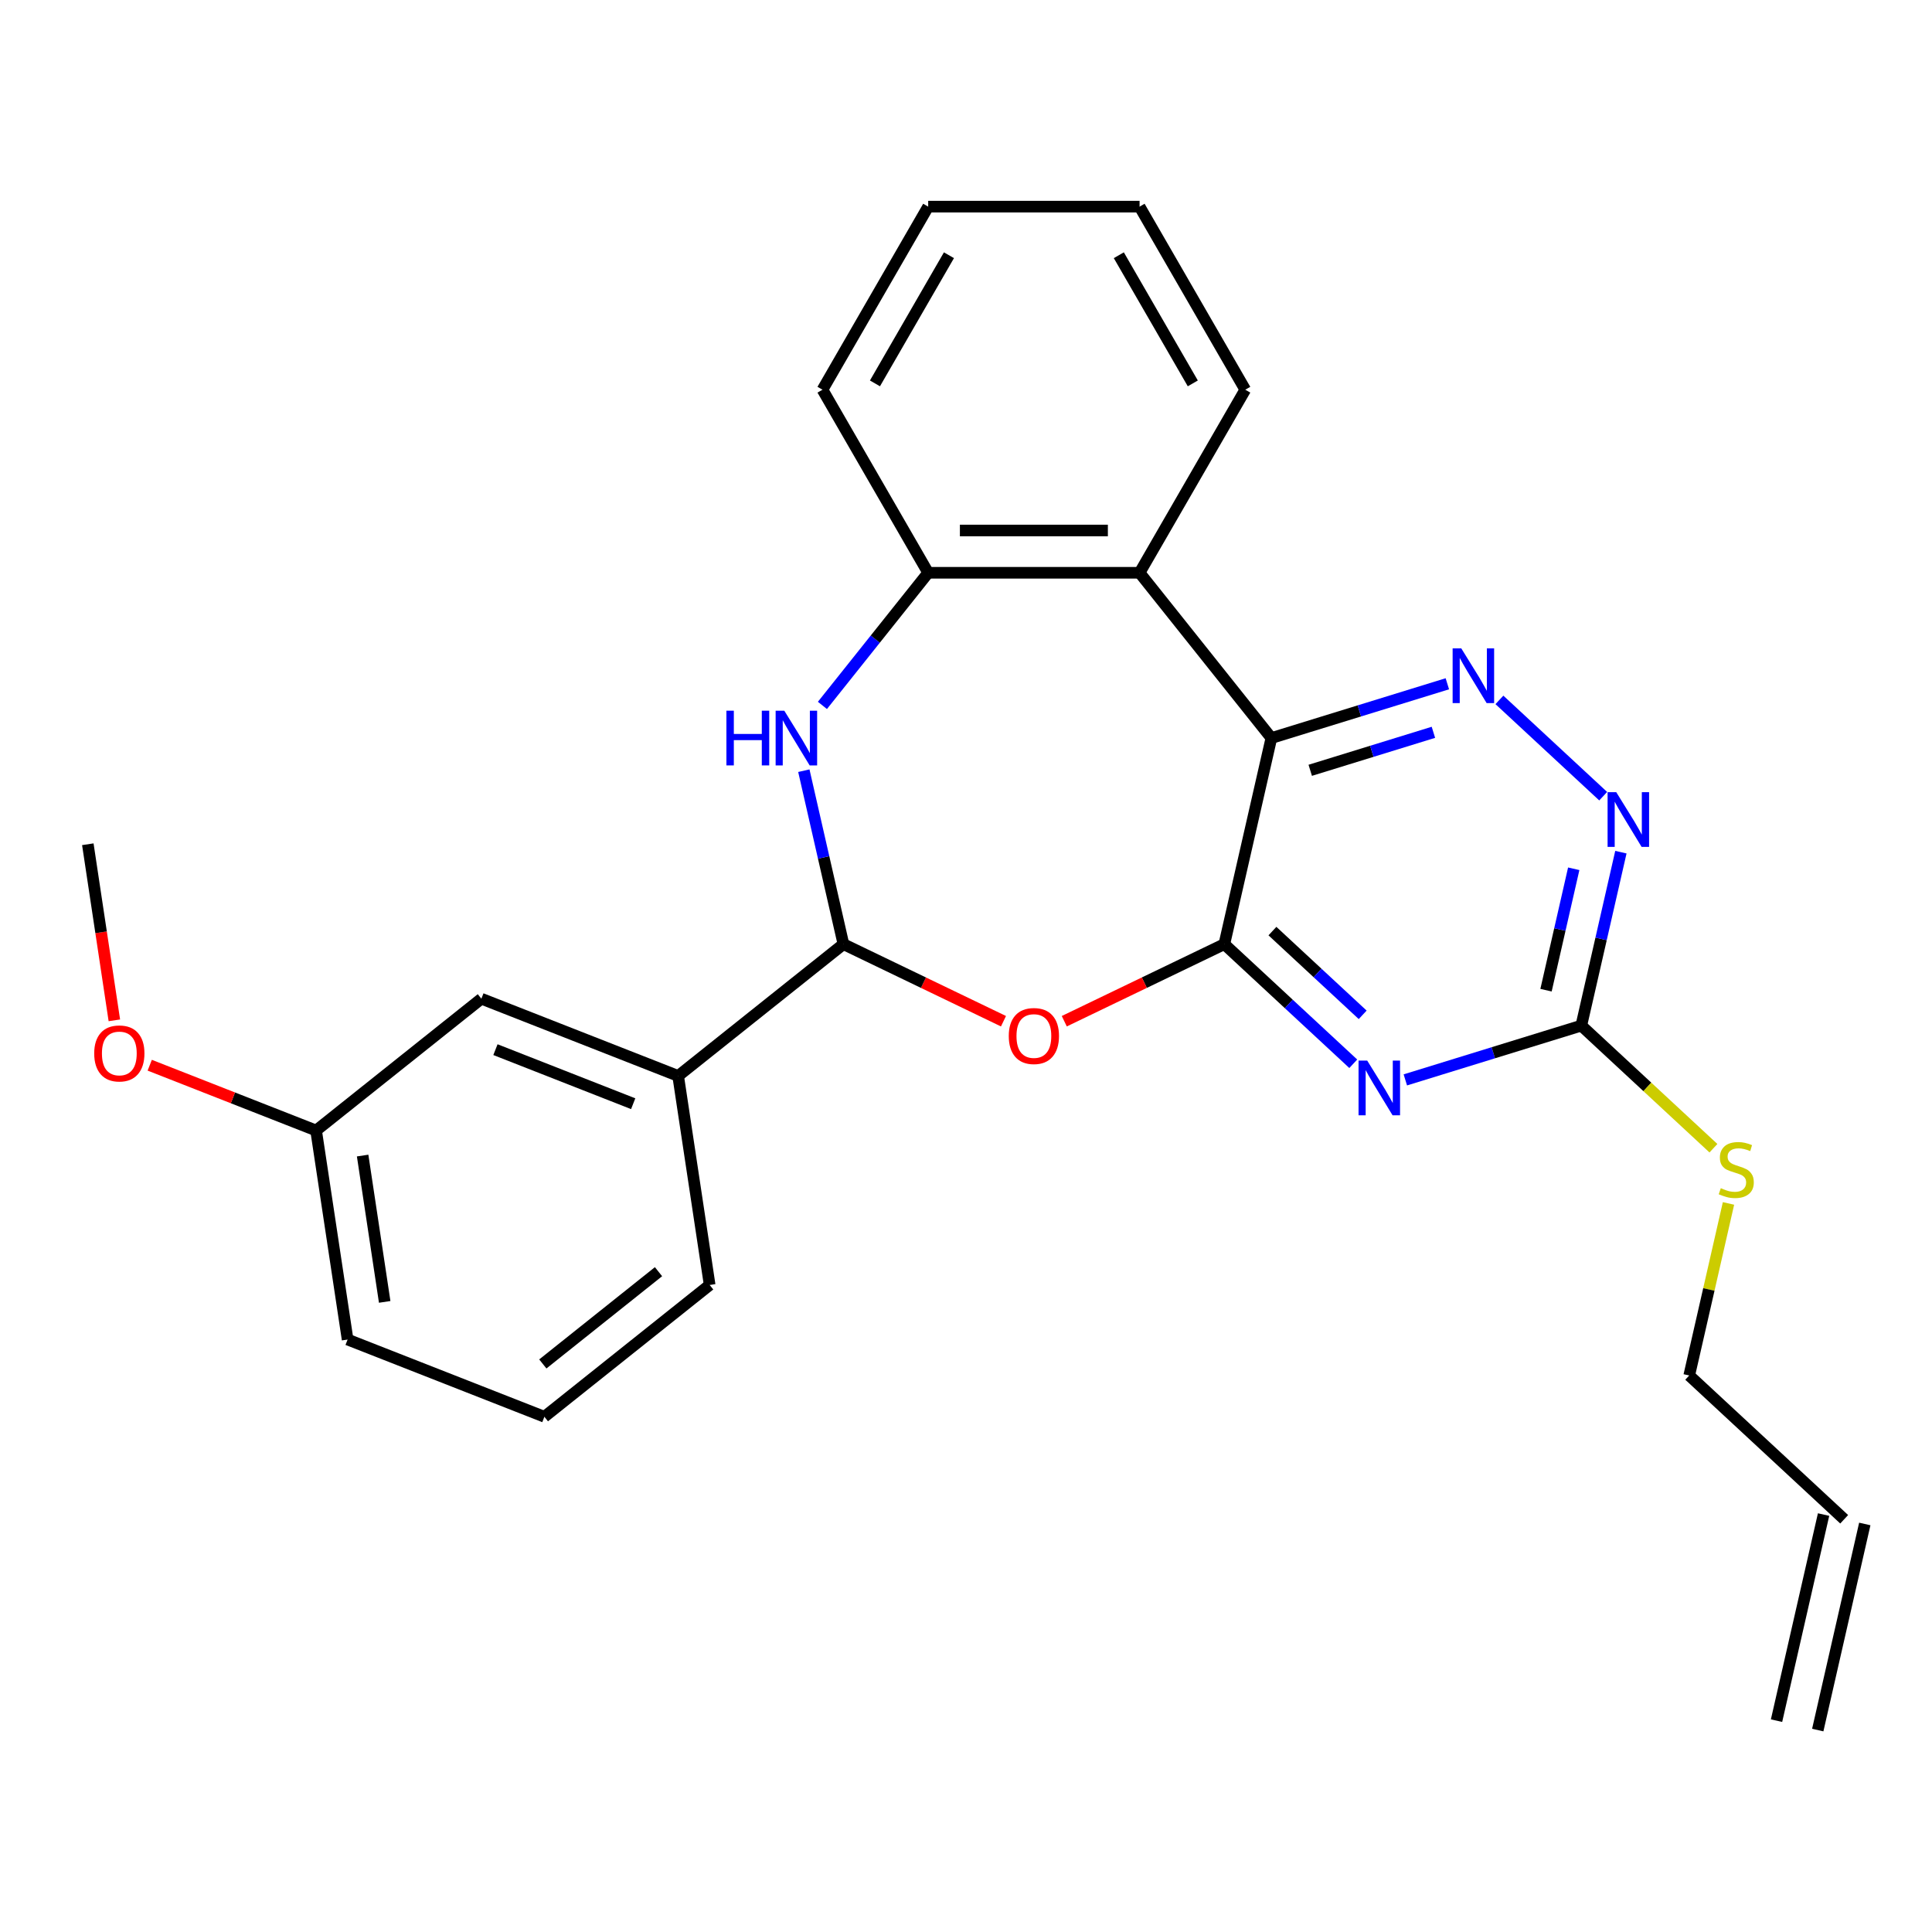 <?xml version='1.0' encoding='iso-8859-1'?>
<svg version='1.1' baseProfile='full'
              xmlns='http://www.w3.org/2000/svg'
                      xmlns:rdkit='http://www.rdkit.org/xml'
                      xmlns:xlink='http://www.w3.org/1999/xlink'
                  xml:space='preserve'
width='1000px' height='1000px' viewBox='0 0 1000 1000'>
<!-- END OF HEADER -->
<rect style='opacity:1.0;fill:#FFFFFF;stroke:none' width='1000' height='1000' x='0' y='0'> </rect>
<path class='bond-0' d='M 633.716,488.686 L 658.063,382.014' style='fill:none;fill-rule:evenodd;stroke:#000000;stroke-width:6px;stroke-linecap:butt;stroke-linejoin:miter;stroke-opacity:1' />
<path class='bond-1' d='M 633.716,488.686 L 667.082,519.645' style='fill:none;fill-rule:evenodd;stroke:#000000;stroke-width:6px;stroke-linecap:butt;stroke-linejoin:miter;stroke-opacity:1' />
<path class='bond-1' d='M 667.082,519.645 L 700.448,550.604' style='fill:none;fill-rule:evenodd;stroke:#0000FF;stroke-width:6px;stroke-linecap:butt;stroke-linejoin:miter;stroke-opacity:1' />
<path class='bond-1' d='M 658.61,481.932 L 681.966,503.604' style='fill:none;fill-rule:evenodd;stroke:#000000;stroke-width:6px;stroke-linecap:butt;stroke-linejoin:miter;stroke-opacity:1' />
<path class='bond-1' d='M 681.966,503.604 L 705.322,525.275' style='fill:none;fill-rule:evenodd;stroke:#0000FF;stroke-width:6px;stroke-linecap:butt;stroke-linejoin:miter;stroke-opacity:1' />
<path class='bond-2' d='M 633.716,488.686 L 592.294,508.634' style='fill:none;fill-rule:evenodd;stroke:#000000;stroke-width:6px;stroke-linecap:butt;stroke-linejoin:miter;stroke-opacity:1' />
<path class='bond-2' d='M 592.294,508.634 L 550.871,528.582' style='fill:none;fill-rule:evenodd;stroke:#FF0000;stroke-width:6px;stroke-linecap:butt;stroke-linejoin:miter;stroke-opacity:1' />
<path class='bond-4' d='M 658.063,382.014 L 703.603,367.966' style='fill:none;fill-rule:evenodd;stroke:#000000;stroke-width:6px;stroke-linecap:butt;stroke-linejoin:miter;stroke-opacity:1' />
<path class='bond-4' d='M 703.603,367.966 L 749.143,353.919' style='fill:none;fill-rule:evenodd;stroke:#0000FF;stroke-width:6px;stroke-linecap:butt;stroke-linejoin:miter;stroke-opacity:1' />
<path class='bond-4' d='M 678.175,398.71 L 710.053,388.877' style='fill:none;fill-rule:evenodd;stroke:#000000;stroke-width:6px;stroke-linecap:butt;stroke-linejoin:miter;stroke-opacity:1' />
<path class='bond-4' d='M 710.053,388.877 L 741.931,379.044' style='fill:none;fill-rule:evenodd;stroke:#0000FF;stroke-width:6px;stroke-linecap:butt;stroke-linejoin:miter;stroke-opacity:1' />
<path class='bond-6' d='M 658.063,382.014 L 589.844,296.469' style='fill:none;fill-rule:evenodd;stroke:#000000;stroke-width:6px;stroke-linecap:butt;stroke-linejoin:miter;stroke-opacity:1' />
<path class='bond-7' d='M 727.399,558.951 L 772.938,544.904' style='fill:none;fill-rule:evenodd;stroke:#0000FF;stroke-width:6px;stroke-linecap:butt;stroke-linejoin:miter;stroke-opacity:1' />
<path class='bond-7' d='M 772.938,544.904 L 818.478,530.857' style='fill:none;fill-rule:evenodd;stroke:#000000;stroke-width:6px;stroke-linecap:butt;stroke-linejoin:miter;stroke-opacity:1' />
<path class='bond-3' d='M 519.4,528.582 L 477.978,508.634' style='fill:none;fill-rule:evenodd;stroke:#FF0000;stroke-width:6px;stroke-linecap:butt;stroke-linejoin:miter;stroke-opacity:1' />
<path class='bond-3' d='M 477.978,508.634 L 436.556,488.686' style='fill:none;fill-rule:evenodd;stroke:#000000;stroke-width:6px;stroke-linecap:butt;stroke-linejoin:miter;stroke-opacity:1' />
<path class='bond-5' d='M 436.556,488.686 L 426.31,443.797' style='fill:none;fill-rule:evenodd;stroke:#000000;stroke-width:6px;stroke-linecap:butt;stroke-linejoin:miter;stroke-opacity:1' />
<path class='bond-5' d='M 426.31,443.797 L 416.065,398.909' style='fill:none;fill-rule:evenodd;stroke:#0000FF;stroke-width:6px;stroke-linecap:butt;stroke-linejoin:miter;stroke-opacity:1' />
<path class='bond-10' d='M 436.556,488.686 L 351.011,556.906' style='fill:none;fill-rule:evenodd;stroke:#000000;stroke-width:6px;stroke-linecap:butt;stroke-linejoin:miter;stroke-opacity:1' />
<path class='bond-26' d='M 776.093,362.266 L 829.809,412.107' style='fill:none;fill-rule:evenodd;stroke:#0000FF;stroke-width:6px;stroke-linecap:butt;stroke-linejoin:miter;stroke-opacity:1' />
<path class='bond-27' d='M 425.682,365.118 L 453.055,330.794' style='fill:none;fill-rule:evenodd;stroke:#0000FF;stroke-width:6px;stroke-linecap:butt;stroke-linejoin:miter;stroke-opacity:1' />
<path class='bond-27' d='M 453.055,330.794 L 480.428,296.469' style='fill:none;fill-rule:evenodd;stroke:#000000;stroke-width:6px;stroke-linecap:butt;stroke-linejoin:miter;stroke-opacity:1' />
<path class='bond-8' d='M 589.844,296.469 L 480.428,296.469' style='fill:none;fill-rule:evenodd;stroke:#000000;stroke-width:6px;stroke-linecap:butt;stroke-linejoin:miter;stroke-opacity:1' />
<path class='bond-8' d='M 573.431,274.586 L 496.84,274.586' style='fill:none;fill-rule:evenodd;stroke:#000000;stroke-width:6px;stroke-linecap:butt;stroke-linejoin:miter;stroke-opacity:1' />
<path class='bond-16' d='M 589.844,296.469 L 644.552,201.712' style='fill:none;fill-rule:evenodd;stroke:#000000;stroke-width:6px;stroke-linecap:butt;stroke-linejoin:miter;stroke-opacity:1' />
<path class='bond-9' d='M 818.478,530.857 L 828.724,485.968' style='fill:none;fill-rule:evenodd;stroke:#000000;stroke-width:6px;stroke-linecap:butt;stroke-linejoin:miter;stroke-opacity:1' />
<path class='bond-9' d='M 828.724,485.968 L 838.969,441.08' style='fill:none;fill-rule:evenodd;stroke:#0000FF;stroke-width:6px;stroke-linecap:butt;stroke-linejoin:miter;stroke-opacity:1' />
<path class='bond-9' d='M 800.217,512.521 L 807.389,481.099' style='fill:none;fill-rule:evenodd;stroke:#000000;stroke-width:6px;stroke-linecap:butt;stroke-linejoin:miter;stroke-opacity:1' />
<path class='bond-9' d='M 807.389,481.099 L 814.561,449.677' style='fill:none;fill-rule:evenodd;stroke:#0000FF;stroke-width:6px;stroke-linecap:butt;stroke-linejoin:miter;stroke-opacity:1' />
<path class='bond-12' d='M 818.478,530.857 L 852.674,562.586' style='fill:none;fill-rule:evenodd;stroke:#000000;stroke-width:6px;stroke-linecap:butt;stroke-linejoin:miter;stroke-opacity:1' />
<path class='bond-12' d='M 852.674,562.586 L 886.87,594.315' style='fill:none;fill-rule:evenodd;stroke:#CCCC00;stroke-width:6px;stroke-linecap:butt;stroke-linejoin:miter;stroke-opacity:1' />
<path class='bond-18' d='M 480.428,296.469 L 425.72,201.712' style='fill:none;fill-rule:evenodd;stroke:#000000;stroke-width:6px;stroke-linecap:butt;stroke-linejoin:miter;stroke-opacity:1' />
<path class='bond-11' d='M 351.011,556.906 L 249.159,516.931' style='fill:none;fill-rule:evenodd;stroke:#000000;stroke-width:6px;stroke-linecap:butt;stroke-linejoin:miter;stroke-opacity:1' />
<path class='bond-11' d='M 327.738,571.28 L 256.442,543.298' style='fill:none;fill-rule:evenodd;stroke:#000000;stroke-width:6px;stroke-linecap:butt;stroke-linejoin:miter;stroke-opacity:1' />
<path class='bond-19' d='M 351.011,556.906 L 367.319,665.099' style='fill:none;fill-rule:evenodd;stroke:#000000;stroke-width:6px;stroke-linecap:butt;stroke-linejoin:miter;stroke-opacity:1' />
<path class='bond-15' d='M 249.159,516.931 L 163.614,585.151' style='fill:none;fill-rule:evenodd;stroke:#000000;stroke-width:6px;stroke-linecap:butt;stroke-linejoin:miter;stroke-opacity:1' />
<path class='bond-20' d='M 894.665,622.894 L 884.501,667.422' style='fill:none;fill-rule:evenodd;stroke:#CCCC00;stroke-width:6px;stroke-linecap:butt;stroke-linejoin:miter;stroke-opacity:1' />
<path class='bond-20' d='M 884.501,667.422 L 874.338,711.951' style='fill:none;fill-rule:evenodd;stroke:#000000;stroke-width:6px;stroke-linecap:butt;stroke-linejoin:miter;stroke-opacity:1' />
<path class='bond-13' d='M 954.545,786.372 L 874.338,711.951' style='fill:none;fill-rule:evenodd;stroke:#000000;stroke-width:6px;stroke-linecap:butt;stroke-linejoin:miter;stroke-opacity:1' />
<path class='bond-14' d='M 943.878,783.937 L 919.531,890.61' style='fill:none;fill-rule:evenodd;stroke:#000000;stroke-width:6px;stroke-linecap:butt;stroke-linejoin:miter;stroke-opacity:1' />
<path class='bond-14' d='M 965.213,788.807 L 940.865,895.479' style='fill:none;fill-rule:evenodd;stroke:#000000;stroke-width:6px;stroke-linecap:butt;stroke-linejoin:miter;stroke-opacity:1' />
<path class='bond-17' d='M 163.614,585.151 L 120.556,568.252' style='fill:none;fill-rule:evenodd;stroke:#000000;stroke-width:6px;stroke-linecap:butt;stroke-linejoin:miter;stroke-opacity:1' />
<path class='bond-17' d='M 120.556,568.252 L 77.498,551.353' style='fill:none;fill-rule:evenodd;stroke:#FF0000;stroke-width:6px;stroke-linecap:butt;stroke-linejoin:miter;stroke-opacity:1' />
<path class='bond-29' d='M 163.614,585.151 L 179.922,693.345' style='fill:none;fill-rule:evenodd;stroke:#000000;stroke-width:6px;stroke-linecap:butt;stroke-linejoin:miter;stroke-opacity:1' />
<path class='bond-29' d='M 187.699,598.119 L 199.114,673.854' style='fill:none;fill-rule:evenodd;stroke:#000000;stroke-width:6px;stroke-linecap:butt;stroke-linejoin:miter;stroke-opacity:1' />
<path class='bond-24' d='M 644.552,201.712 L 589.844,106.955' style='fill:none;fill-rule:evenodd;stroke:#000000;stroke-width:6px;stroke-linecap:butt;stroke-linejoin:miter;stroke-opacity:1' />
<path class='bond-24' d='M 617.394,198.44 L 579.099,132.11' style='fill:none;fill-rule:evenodd;stroke:#000000;stroke-width:6px;stroke-linecap:butt;stroke-linejoin:miter;stroke-opacity:1' />
<path class='bond-23' d='M 59.191,528.122 L 52.323,482.552' style='fill:none;fill-rule:evenodd;stroke:#FF0000;stroke-width:6px;stroke-linecap:butt;stroke-linejoin:miter;stroke-opacity:1' />
<path class='bond-23' d='M 52.323,482.552 L 45.455,436.983' style='fill:none;fill-rule:evenodd;stroke:#000000;stroke-width:6px;stroke-linecap:butt;stroke-linejoin:miter;stroke-opacity:1' />
<path class='bond-28' d='M 425.72,201.712 L 480.428,106.955' style='fill:none;fill-rule:evenodd;stroke:#000000;stroke-width:6px;stroke-linecap:butt;stroke-linejoin:miter;stroke-opacity:1' />
<path class='bond-28' d='M 452.878,198.44 L 491.173,132.11' style='fill:none;fill-rule:evenodd;stroke:#000000;stroke-width:6px;stroke-linecap:butt;stroke-linejoin:miter;stroke-opacity:1' />
<path class='bond-21' d='M 367.319,665.099 L 281.774,733.319' style='fill:none;fill-rule:evenodd;stroke:#000000;stroke-width:6px;stroke-linecap:butt;stroke-linejoin:miter;stroke-opacity:1' />
<path class='bond-21' d='M 340.843,658.223 L 280.962,705.977' style='fill:none;fill-rule:evenodd;stroke:#000000;stroke-width:6px;stroke-linecap:butt;stroke-linejoin:miter;stroke-opacity:1' />
<path class='bond-22' d='M 281.774,733.319 L 179.922,693.345' style='fill:none;fill-rule:evenodd;stroke:#000000;stroke-width:6px;stroke-linecap:butt;stroke-linejoin:miter;stroke-opacity:1' />
<path class='bond-25' d='M 589.844,106.955 L 480.428,106.955' style='fill:none;fill-rule:evenodd;stroke:#000000;stroke-width:6px;stroke-linecap:butt;stroke-linejoin:miter;stroke-opacity:1' />
<path  class='atom-2' d='M 707.663 548.948
L 716.943 563.948
Q 717.863 565.428, 719.343 568.108
Q 720.823 570.788, 720.903 570.948
L 720.903 548.948
L 724.663 548.948
L 724.663 577.268
L 720.783 577.268
L 710.823 560.868
Q 709.663 558.948, 708.423 556.748
Q 707.223 554.548, 706.863 553.868
L 706.863 577.268
L 703.183 577.268
L 703.183 548.948
L 707.663 548.948
' fill='#0000FF'/>
<path  class='atom-3' d='M 522.136 536.24
Q 522.136 529.44, 525.496 525.64
Q 528.856 521.84, 535.136 521.84
Q 541.416 521.84, 544.776 525.64
Q 548.136 529.44, 548.136 536.24
Q 548.136 543.12, 544.736 547.04
Q 541.336 550.92, 535.136 550.92
Q 528.896 550.92, 525.496 547.04
Q 522.136 543.16, 522.136 536.24
M 535.136 547.72
Q 539.456 547.72, 541.776 544.84
Q 544.136 541.92, 544.136 536.24
Q 544.136 530.68, 541.776 527.88
Q 539.456 525.04, 535.136 525.04
Q 530.816 525.04, 528.456 527.84
Q 526.136 530.64, 526.136 536.24
Q 526.136 541.96, 528.456 544.84
Q 530.816 547.72, 535.136 547.72
' fill='#FF0000'/>
<path  class='atom-5' d='M 756.358 335.603
L 765.638 350.603
Q 766.558 352.083, 768.038 354.763
Q 769.518 357.443, 769.598 357.603
L 769.598 335.603
L 773.358 335.603
L 773.358 363.923
L 769.478 363.923
L 759.518 347.523
Q 758.358 345.603, 757.118 343.403
Q 755.918 341.203, 755.558 340.523
L 755.558 363.923
L 751.878 363.923
L 751.878 335.603
L 756.358 335.603
' fill='#0000FF'/>
<path  class='atom-6' d='M 375.988 367.854
L 379.828 367.854
L 379.828 379.894
L 394.308 379.894
L 394.308 367.854
L 398.148 367.854
L 398.148 396.174
L 394.308 396.174
L 394.308 383.094
L 379.828 383.094
L 379.828 396.174
L 375.988 396.174
L 375.988 367.854
' fill='#0000FF'/>
<path  class='atom-6' d='M 405.948 367.854
L 415.228 382.854
Q 416.148 384.334, 417.628 387.014
Q 419.108 389.694, 419.188 389.854
L 419.188 367.854
L 422.948 367.854
L 422.948 396.174
L 419.068 396.174
L 409.108 379.774
Q 407.948 377.854, 406.708 375.654
Q 405.508 373.454, 405.148 372.774
L 405.148 396.174
L 401.468 396.174
L 401.468 367.854
L 405.948 367.854
' fill='#0000FF'/>
<path  class='atom-10' d='M 836.565 410.024
L 845.845 425.024
Q 846.765 426.504, 848.245 429.184
Q 849.725 431.864, 849.805 432.024
L 849.805 410.024
L 853.565 410.024
L 853.565 438.344
L 849.685 438.344
L 839.725 421.944
Q 838.565 420.024, 837.325 417.824
Q 836.125 415.624, 835.765 414.944
L 835.765 438.344
L 832.085 438.344
L 832.085 410.024
L 836.565 410.024
' fill='#0000FF'/>
<path  class='atom-13' d='M 890.685 614.998
Q 891.005 615.118, 892.325 615.678
Q 893.645 616.238, 895.085 616.598
Q 896.565 616.918, 898.005 616.918
Q 900.685 616.918, 902.245 615.638
Q 903.805 614.318, 903.805 612.038
Q 903.805 610.478, 903.005 609.518
Q 902.245 608.558, 901.045 608.038
Q 899.845 607.518, 897.845 606.918
Q 895.325 606.158, 893.805 605.438
Q 892.325 604.718, 891.245 603.198
Q 890.205 601.678, 890.205 599.118
Q 890.205 595.558, 892.605 593.358
Q 895.045 591.158, 899.845 591.158
Q 903.125 591.158, 906.845 592.718
L 905.925 595.798
Q 902.525 594.398, 899.965 594.398
Q 897.205 594.398, 895.685 595.558
Q 894.165 596.678, 894.205 598.638
Q 894.205 600.158, 894.965 601.078
Q 895.765 601.998, 896.885 602.518
Q 898.045 603.038, 899.965 603.638
Q 902.525 604.438, 904.045 605.238
Q 905.565 606.038, 906.645 607.678
Q 907.765 609.278, 907.765 612.038
Q 907.765 615.958, 905.125 618.078
Q 902.525 620.158, 898.165 620.158
Q 895.645 620.158, 893.725 619.598
Q 891.845 619.078, 889.605 618.158
L 890.685 614.998
' fill='#CCCC00'/>
<path  class='atom-18' d='M 48.762 545.257
Q 48.762 538.457, 52.122 534.657
Q 55.482 530.857, 61.762 530.857
Q 68.042 530.857, 71.402 534.657
Q 74.762 538.457, 74.762 545.257
Q 74.762 552.137, 71.362 556.057
Q 67.962 559.937, 61.762 559.937
Q 55.522 559.937, 52.122 556.057
Q 48.762 552.177, 48.762 545.257
M 61.762 556.737
Q 66.082 556.737, 68.402 553.857
Q 70.762 550.937, 70.762 545.257
Q 70.762 539.697, 68.402 536.897
Q 66.082 534.057, 61.762 534.057
Q 57.442 534.057, 55.082 536.857
Q 52.762 539.657, 52.762 545.257
Q 52.762 550.977, 55.082 553.857
Q 57.442 556.737, 61.762 556.737
' fill='#FF0000'/>
</svg>
